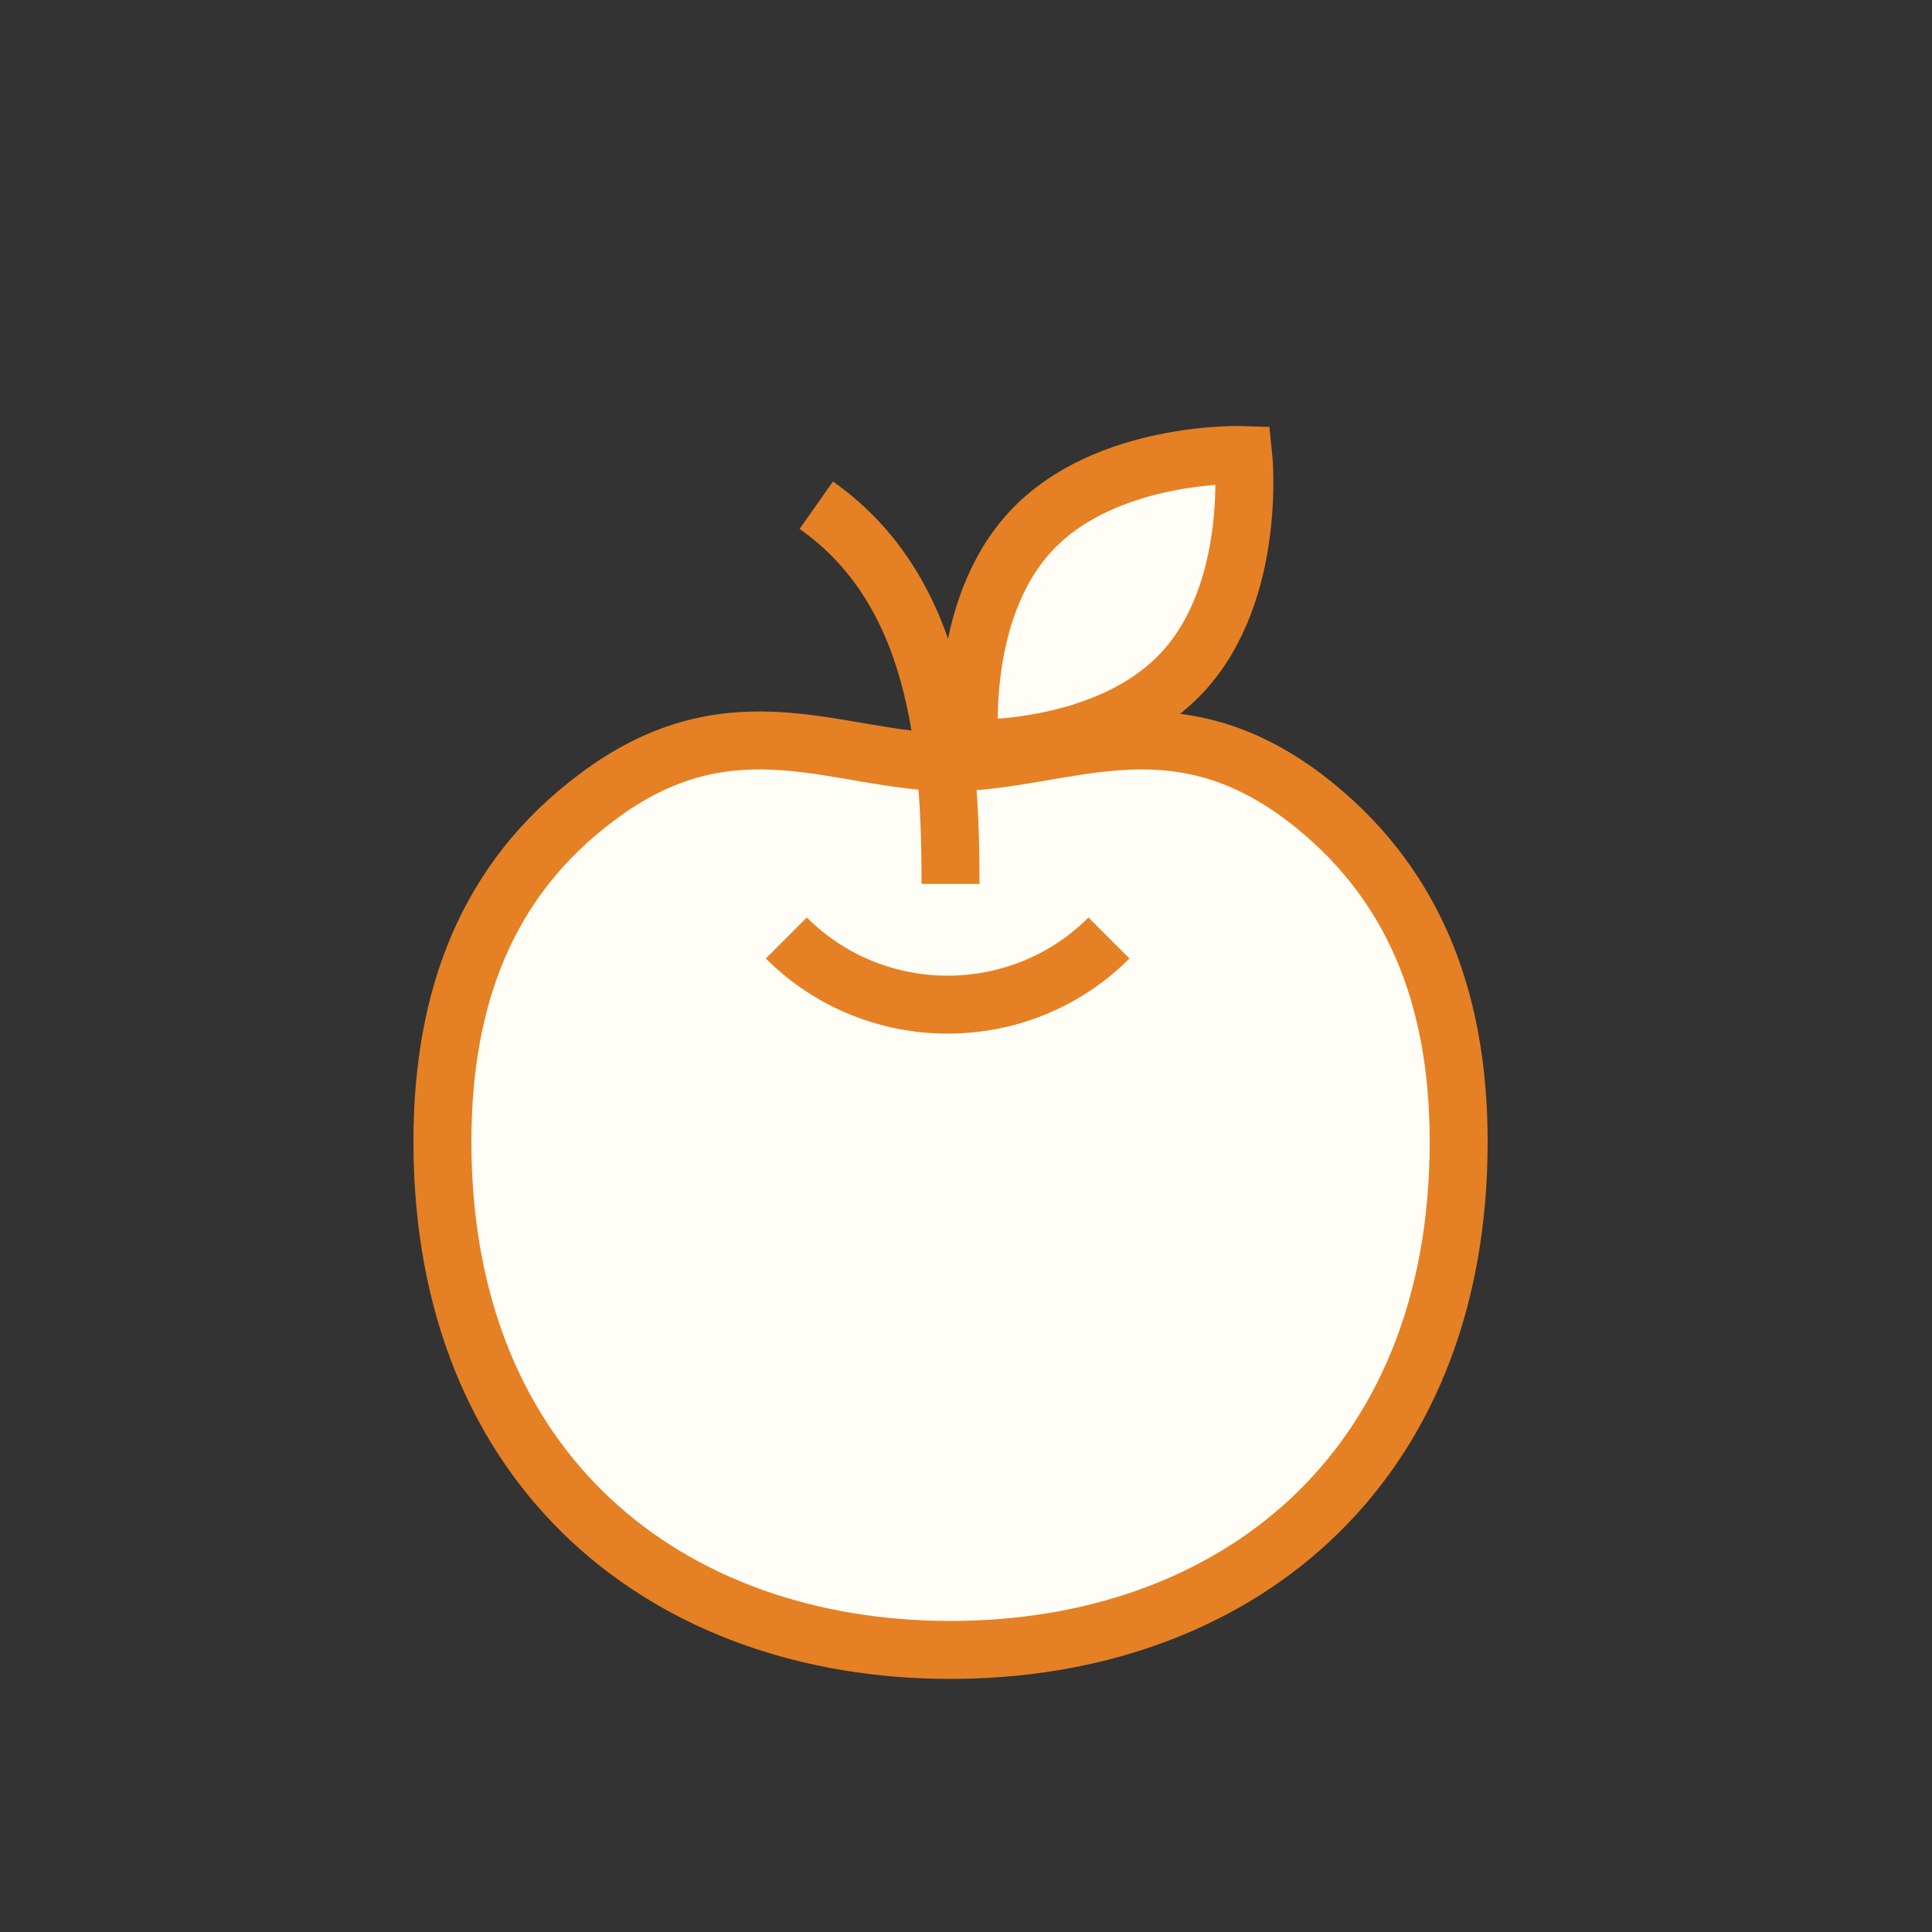 <?xml version="1.0" encoding="utf-8"?>
<!-- Generator: Adobe Illustrator 26.0.2, SVG Export Plug-In . SVG Version: 6.00 Build 0)  -->
<svg version="1.1" id="レイヤー_1" xmlns="http://www.w3.org/2000/svg" xmlns:xlink="http://www.w3.org/1999/xlink" x="0px"
	 y="0px" viewBox="0 0 200 200" style="enable-background:new 0 0 200 200;" xml:space="preserve">
<rect x="0" y="0" width="200" height="200" fill="#333333" stroke="none"/>
<style type="text/css">
	.st0{fill:#FFFEF6;stroke:#E68024;stroke-width:6;stroke-miterlimit:10;}
	.st1{fill:#FFFDF6;stroke:#E68024;stroke-width:6;stroke-miterlimit:10;}
	.st2{fill:none;stroke:#E68024;stroke-width:6;stroke-miterlimit:10;}
</style>
<g>
	<path class="st0" d="M98.4,78.9c11.5,0,22.6-7,36.7,3.7c11.1,8.5,15.9,20.5,15.9,35.6c0,34.3-23.5,52.6-52.6,52.6
		s-52.6-18.3-52.6-52.6c0-15.1,4.7-27.2,15.9-35.6C75.8,71.9,86.9,78.9,98.4,78.9z"/>
	<path class="st1" d="M100.4,77.5c0,0-1.5-14.1,6.3-22.5s22-7.9,22-7.9s1.5,14.1-6.3,22.5C114.6,78,100.4,77.5,100.4,77.5z"/>
	<path class="st2" d="M114.8,97.1c-9.2,9.2-24.2,9.2-33.4,0"/>
	<path class="st2" d="M84.5,52.3C97,61.1,98.4,77,98.4,91.5"/>
</g>
</svg>
